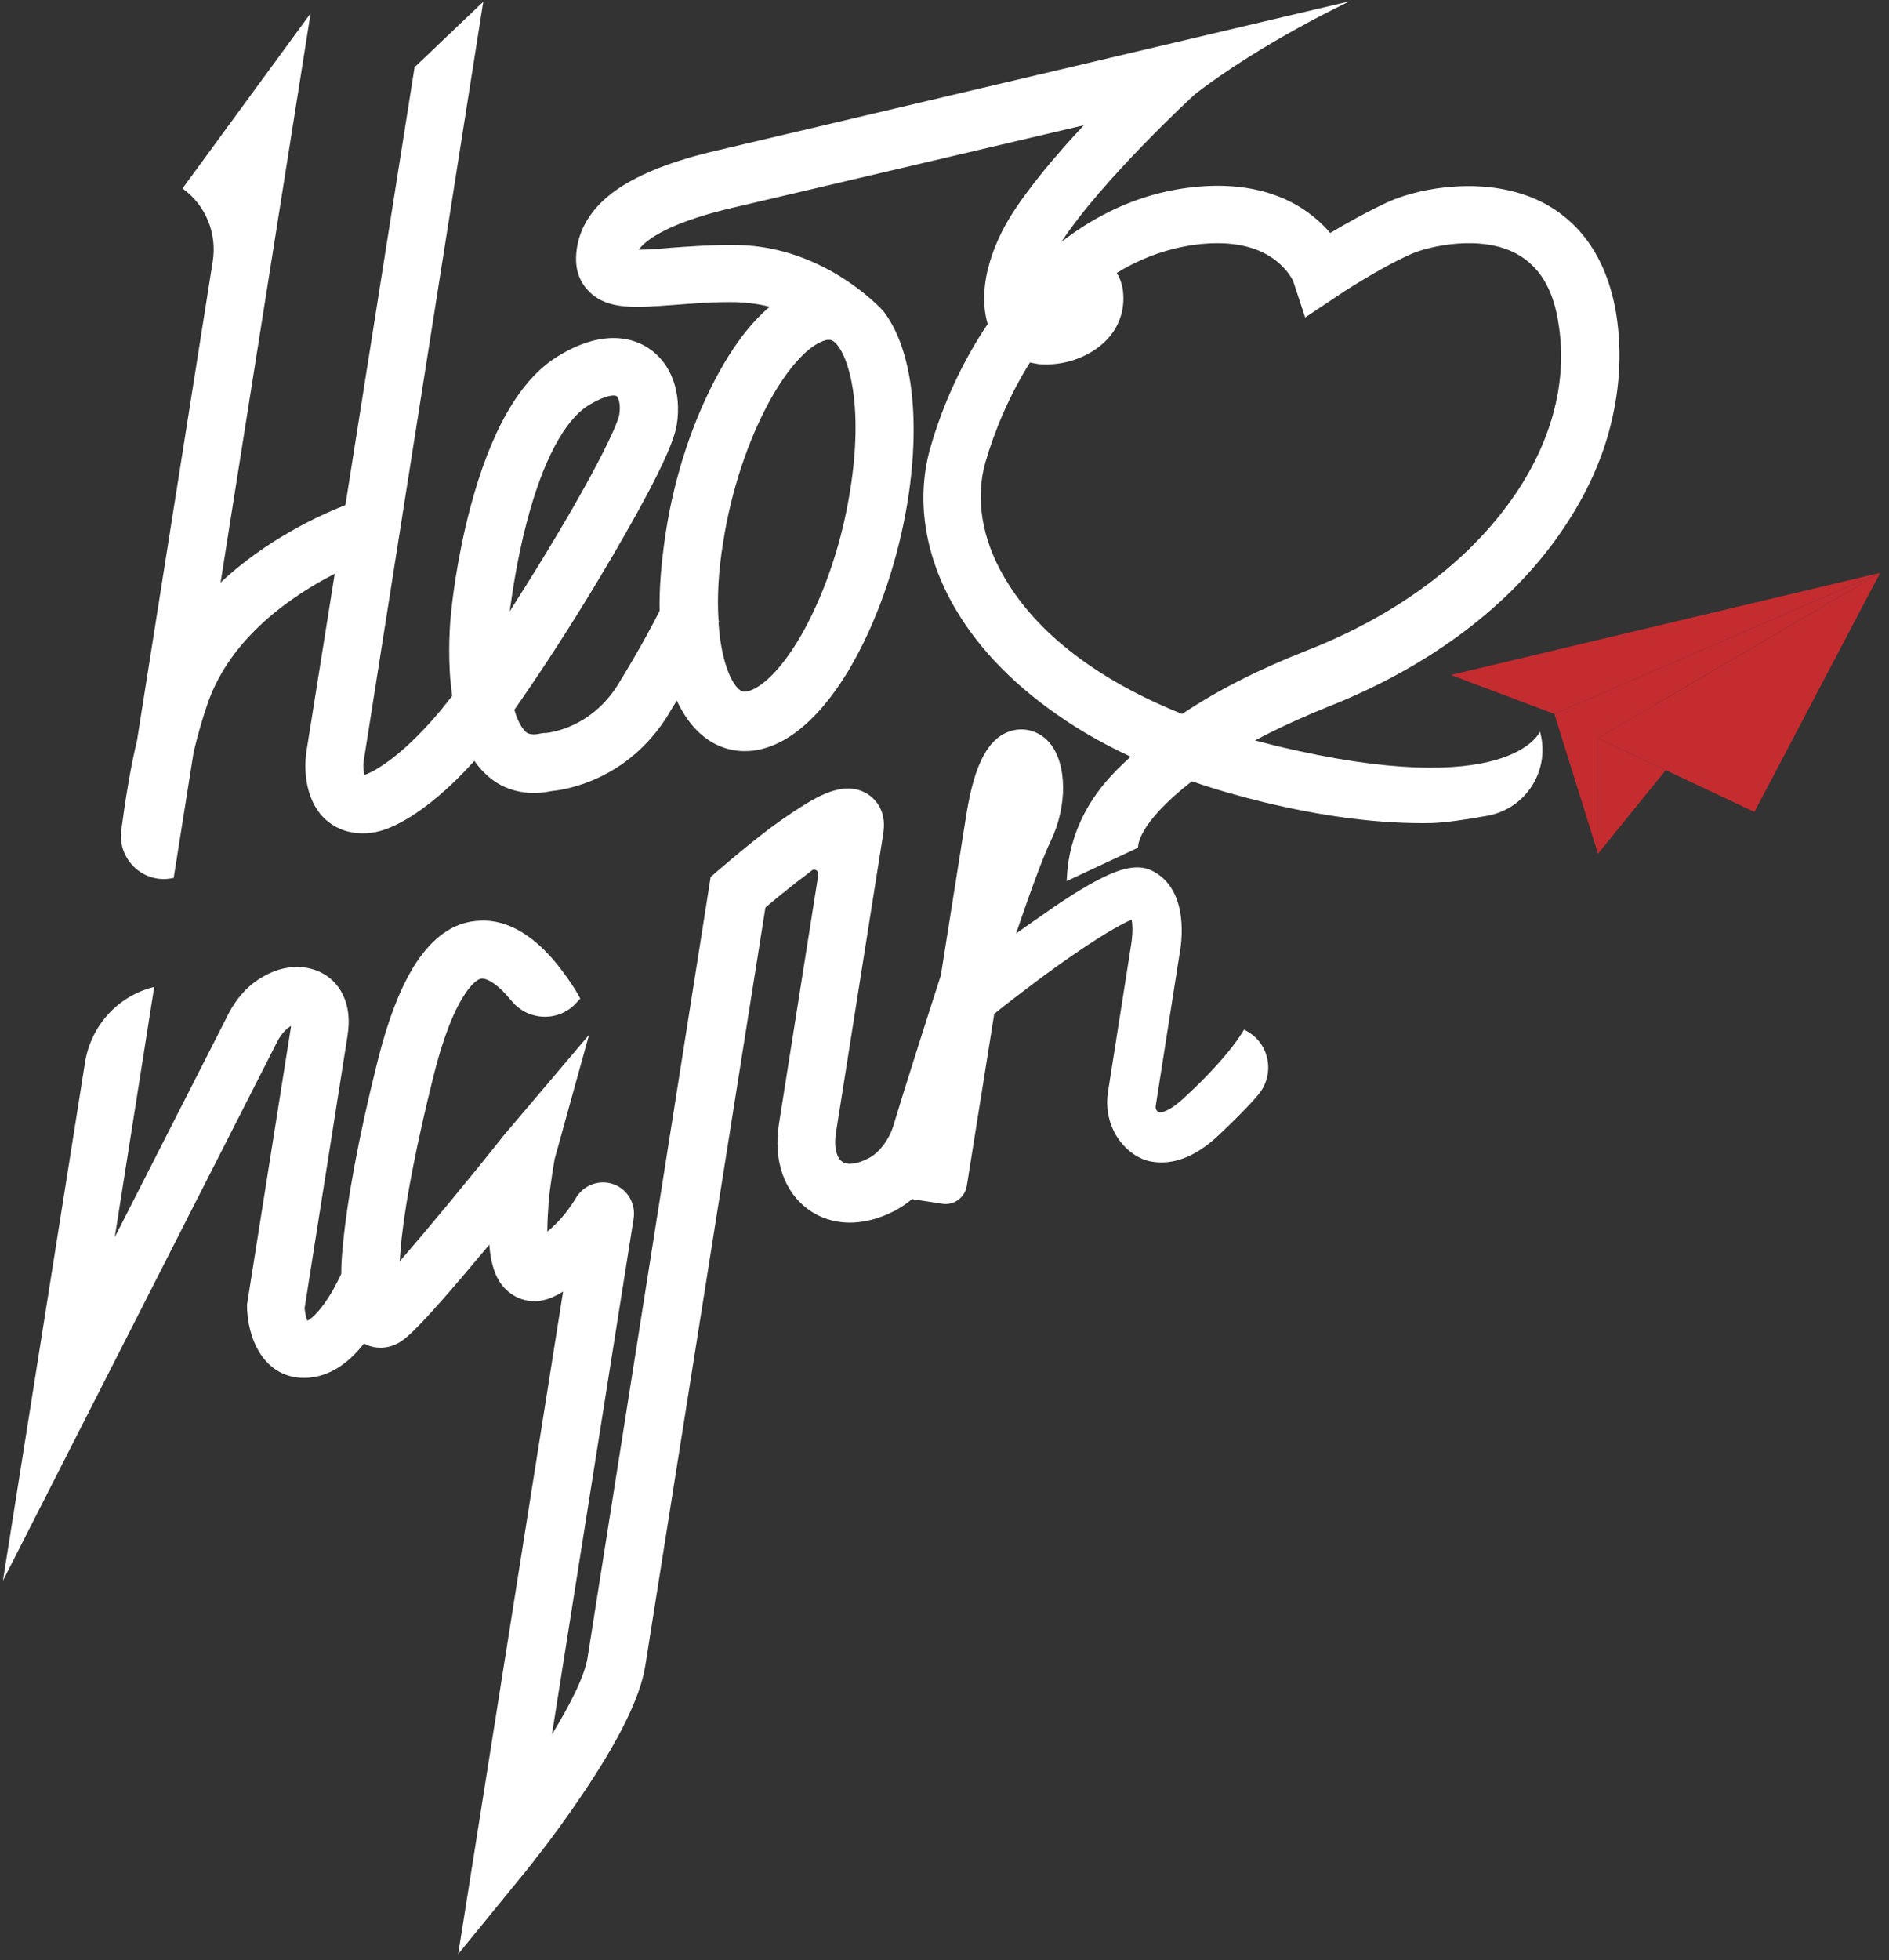 <?xml version="1.0" encoding="UTF-8"?> <svg xmlns="http://www.w3.org/2000/svg" width="161" height="167" viewBox="0 0 161 167" fill="none"><rect x="0" y="0" width="161" height="167" fill="#333333" stroke="none"/> <path d="M106.018 87.726C106.018 87.726 104.95 89.822 100.916 93.541C99.769 94.609 99.057 94.806 98.819 94.767C98.78 94.767 98.74 94.727 98.701 94.727C98.542 94.609 98.463 94.411 98.503 94.213L100.52 81.358C100.678 80.567 101.469 75.86 98.226 74.198C96.762 73.447 94.943 74.238 93.242 75.148C91.937 75.86 90.275 76.928 88.337 78.312C87.744 78.708 87.151 79.143 86.597 79.538C87.863 75.82 88.931 72.933 89.564 71.627C90.987 68.661 90.948 65.101 89.484 63.321C88.654 62.332 87.427 61.936 86.241 62.253C84.263 62.807 83.076 64.982 82.365 69.373L80.189 83.098C78.607 88.003 77.025 92.987 76.115 95.993C75.759 97.1 74.968 98.168 74.098 98.643C74.058 98.683 74.019 98.683 73.939 98.722C73.03 99.197 72.199 99.276 71.764 98.96C71.368 98.683 71.052 97.892 71.25 96.507L75.284 70.994C75.64 68.74 74.216 67.79 73.781 67.553C72.239 66.722 70.538 67.434 69.193 68.186C68.243 68.74 67.017 69.531 65.633 70.559C63.378 72.26 60.57 74.713 60.57 74.713L50.088 141.164C49.851 142.786 48.585 145.239 47.042 147.77L54.004 103.825C54.202 102.559 53.49 101.333 52.303 100.898C51.116 100.463 49.772 100.937 49.099 102.045C48.664 102.757 47.873 103.943 46.647 104.932C46.647 104.299 46.686 103.429 46.765 102.322C46.963 100.423 47.279 98.722 47.279 98.722L50.207 88.161L42.928 96.745C39.922 100.542 36.402 104.774 34.068 107.464C34.108 106.91 34.147 106.277 34.227 105.526C34.622 101.966 35.571 97.219 36.916 91.8C37.707 88.596 38.617 86.223 39.606 84.72C40.12 83.929 40.674 83.415 41.03 83.375C41.465 83.335 42.375 83.771 43.561 85.234L43.601 85.274C44.985 86.975 47.556 87.093 49.059 85.511L49.455 85.076C49.416 84.997 48.862 83.889 47.477 82.149C45.262 79.419 42.889 78.193 40.516 78.47C38.578 78.668 36.916 79.855 35.492 81.991C34.187 83.968 33.079 86.777 32.13 90.614C30.548 96.942 29.559 102.361 29.203 106.317C29.124 107.108 29.084 107.859 29.084 108.532C28.887 108.967 28.61 109.481 28.333 109.995C27.384 111.617 26.592 112.329 26.197 112.527C26.078 112.25 25.999 111.815 25.96 111.459L29.638 88.122V88.082C29.638 87.963 29.678 87.884 29.678 87.766C29.955 85.274 28.808 83.217 26.672 82.584C25.366 82.188 23.863 82.386 22.479 83.177C21.174 83.889 20.105 85.076 19.393 86.539L9.782 105.407L13.144 84.087C10.059 84.838 7.764 87.37 7.25 90.495L0.249 134.677L23.626 88.754C23.982 88.043 24.456 87.607 24.812 87.41L21.055 111.142V111.34C21.055 111.933 21.213 114.94 23.27 116.522C24.338 117.352 25.722 117.59 27.186 117.234C28.57 116.878 29.836 115.968 31.023 114.465C31.893 114.94 32.961 114.94 33.87 114.465C34.464 114.149 35.334 113.674 41.307 106.514C41.425 106.356 41.584 106.198 41.702 106.04C41.861 108.136 42.454 109.442 43.522 110.193C44.036 110.589 45.5 111.38 47.438 110.351C47.636 110.272 47.794 110.154 47.992 110.035L39.052 166.479L44.867 159.36C44.946 159.241 47.161 156.551 49.455 153.149C52.738 148.324 54.558 144.645 54.993 141.955L65.237 77.323C65.87 76.769 66.899 75.939 68.006 75.069C68.441 74.752 68.837 74.436 69.193 74.159C69.43 73.961 69.786 74.198 69.747 74.515L66.384 95.795C65.91 98.841 66.82 101.531 68.876 103.034C70.894 104.497 73.544 104.537 76.194 103.192C76.273 103.152 76.392 103.113 76.471 103.034C76.906 102.796 77.302 102.519 77.737 102.163L80.308 102.559C81.297 102.717 82.246 102.045 82.404 101.016L84.738 86.381C85.015 86.144 87.467 84.206 90.157 82.267C93.835 79.657 95.615 78.708 96.446 78.352C96.565 78.866 96.525 79.775 96.406 80.487L94.429 93.066C94.152 94.925 94.785 96.824 96.248 98.05C96.723 98.445 97.277 98.762 97.909 98.92C98.266 98.999 98.621 99.039 99.017 99.039C100.599 99.039 102.261 98.248 103.922 96.665C105.306 95.36 106.414 94.252 107.244 93.264C108.747 91.484 108.194 88.715 106.018 87.726Z" fill="white"></path> <path d="M137.779 26.931C137.423 24.597 136.672 22.58 135.604 20.958C134.575 19.416 133.27 18.229 131.688 17.359C129.552 16.212 126.862 15.697 123.975 15.895C121.957 16.014 119.821 16.528 118.318 17.2C116.617 17.991 114.758 19.02 113.374 19.851C112.939 19.336 112.425 18.822 111.752 18.308C109.735 16.726 106.056 15.104 100.123 16.172C96.682 16.805 93.438 18.308 90.472 20.602C93.913 15.341 101.824 8.024 101.903 7.984C107.599 3.594 115.035 0.113 115.035 0.113L61.162 12.81C57.364 13.68 54.596 14.788 52.657 16.093C49.77 18.071 49.137 20.365 49.098 21.947C49.058 23.45 49.73 24.399 50.284 24.914C51.866 26.417 54.2 26.219 57.404 25.982C59.026 25.863 60.806 25.705 62.783 25.744C63.772 25.784 64.722 25.902 65.592 26.14C63.733 27.722 62.269 29.898 61.241 31.796C59.105 35.672 57.483 40.498 56.732 45.443C56.376 47.816 56.178 50.031 56.217 52.048C55.664 53.156 54.596 55.173 52.737 58.219C50.403 62.055 46.843 62.411 46.526 62.451H46.329L46.091 62.491C45.221 62.688 44.905 62.451 44.786 62.332C44.628 62.174 44.193 61.7 43.837 60.473C45.894 57.546 48.465 53.63 50.957 49.477C52.697 46.59 54.24 43.86 55.387 41.685C57.206 38.204 57.562 36.899 57.681 36.187C58.116 33.418 57.206 30.926 55.268 29.66C54.081 28.869 51.471 27.92 47.515 30.372C44.312 32.35 41.819 36.701 40.079 43.267C38.892 47.737 38.497 51.692 38.457 52.088C38.418 52.364 38.181 54.659 38.339 57.309C38.378 58.021 38.457 58.654 38.536 59.287C38.141 59.801 37.785 60.236 37.468 60.632C33.869 64.903 31.496 65.853 31.219 65.971C31.179 65.971 31.1 66.011 31.061 66.011C30.982 65.734 30.942 65.299 30.982 64.943L41.187 0.152L35.333 5.73L29.439 43.03C27.145 43.939 22.675 45.996 18.799 49.635L26.472 1.141L15.555 16.053C17.533 17.477 18.522 19.89 18.126 22.303L11.679 63.084C11.086 65.536 10.65 68.384 10.334 70.757C10.018 73.289 12.312 75.385 14.804 74.792L16.505 64.073C16.86 62.609 17.256 61.185 17.731 59.84C19.709 54.263 24.89 50.743 28.529 48.884L26.077 64.27V64.35C25.998 64.943 25.76 68.028 27.778 69.848C28.41 70.401 29.399 70.995 30.902 70.995C31.377 70.995 31.852 70.955 32.406 70.797C32.999 70.639 36.005 69.729 40.435 64.824C40.752 65.299 41.108 65.695 41.503 66.05C42.532 67 44.351 67.949 47.041 67.395C48.306 67.277 53.567 66.406 56.969 60.869C57.206 60.434 57.483 60.038 57.681 59.682C58.195 60.79 58.828 61.7 59.58 62.411C60.687 63.44 62.032 63.994 63.456 63.994C63.931 63.994 64.366 63.954 64.84 63.835C68.4 63.005 71.169 59.247 72.83 56.241C74.966 52.364 76.588 47.539 77.379 42.594C78.487 35.475 77.696 29.621 75.283 26.496C75.283 26.496 70.418 21.037 62.942 20.879C60.727 20.839 58.709 20.998 57.088 21.116C56.257 21.195 55.189 21.275 54.438 21.275C55.347 20.009 58.156 18.703 62.388 17.715L92.37 10.674C90.037 13.166 87.624 16.014 86.081 18.506C85.725 19.099 83.115 23.292 84.103 27.326C84.143 27.405 84.143 27.524 84.183 27.603C82.047 30.768 80.346 34.446 79.278 38.204C78.052 42.555 78.803 47.381 81.414 51.85C83.55 55.489 86.754 58.693 90.946 61.462C92.608 62.57 94.427 63.559 96.365 64.468C95.851 64.943 95.337 65.418 94.862 65.932C90.709 70.283 90.986 74.792 90.907 75.069L96.998 72.221C96.998 72.181 96.8 70.283 101.587 66.565C103.525 67.237 105.582 67.83 107.718 68.345C112.939 69.61 117.725 70.204 121.997 70.125C123.263 70.085 125.082 69.808 126.823 69.492C130.106 68.859 132.162 65.576 131.253 62.332C131.213 62.411 128.642 68.305 108.825 63.559C108.192 63.4 107.559 63.242 106.966 63.084C108.746 62.135 110.803 61.185 113.137 60.236C121.364 56.992 128.088 52.127 132.518 46.075C134.654 43.148 136.237 40.023 137.107 36.859C138.056 33.418 138.254 30.135 137.779 26.931ZM31.298 65.892C31.258 65.892 31.258 65.892 31.298 65.892C31.258 65.892 31.258 65.892 31.298 65.892ZM44.905 44.454C46.25 39.312 48.109 35.791 50.166 34.525C51.273 33.853 51.985 33.695 52.301 33.695C52.42 33.695 52.499 33.734 52.539 33.734C52.697 33.853 52.934 34.446 52.776 35.356C52.618 36.187 50.878 39.984 46.645 46.946C45.577 48.725 44.47 50.466 43.441 52.088C43.599 51.02 43.995 47.895 44.905 44.454ZM72.474 41.685C71.802 46.036 70.378 50.308 68.519 53.709C66.62 57.151 64.801 58.654 63.733 58.891C63.377 58.97 63.219 58.931 62.942 58.693C62.23 58.021 61.439 56.122 61.241 53.037C61.28 52.958 61.28 52.918 61.28 52.918L61.241 52.879C61.122 51.059 61.201 48.805 61.636 46.194C62.309 41.843 63.733 37.571 65.592 34.169C67.49 30.728 69.31 29.225 70.378 28.988C70.457 28.948 70.576 28.948 70.655 28.948C70.853 28.948 71.011 29.027 71.169 29.186C72.316 30.253 73.621 34.446 72.474 41.685ZM128.523 42.99C124.647 48.251 118.714 52.562 111.317 55.45C107.283 57.032 103.762 58.812 100.756 60.829C93.636 57.981 88.375 53.986 85.607 49.2C83.668 45.917 83.115 42.436 83.985 39.391C84.776 36.661 86.042 33.655 87.782 30.886C87.98 30.926 88.217 30.965 88.415 31.005C88.692 31.045 88.969 31.045 89.246 31.045C91.619 31.045 94.071 29.779 95.1 27.92C95.614 27.01 95.812 25.982 95.733 25.032C95.693 24.36 95.495 23.767 95.179 23.252C96.919 22.184 98.857 21.393 100.954 20.998C101.943 20.8 102.892 20.721 103.762 20.721C105.661 20.721 107.283 21.156 108.509 22.026C109.735 22.896 110.21 23.885 110.249 24.043L111.238 27.049L113.967 25.23C114.007 25.191 117.448 22.896 120.296 21.631C121.839 20.958 126.229 19.969 129.275 21.631C131.213 22.698 132.4 24.637 132.835 27.603C133.665 32.706 132.123 38.125 128.523 42.99Z" fill="white"></path> <path d="M160.247 48.804L149.528 69.175L141.973 65.615L136.198 62.886L140.984 60.077L141.419 59.84L160.247 48.804Z" fill="#C52C30"></path> <path d="M160.249 48.804L132.482 60.829L123.661 57.506L160.249 48.804Z" fill="#C52C30"></path> <path d="M141.973 65.615L136.198 72.735V62.886L141.973 65.615Z" fill="#C52C30"></path> <path d="M160.248 48.804L136.199 62.886V72.735L132.48 60.829L160.248 48.804Z" fill="#C52C30"></path> </svg> 